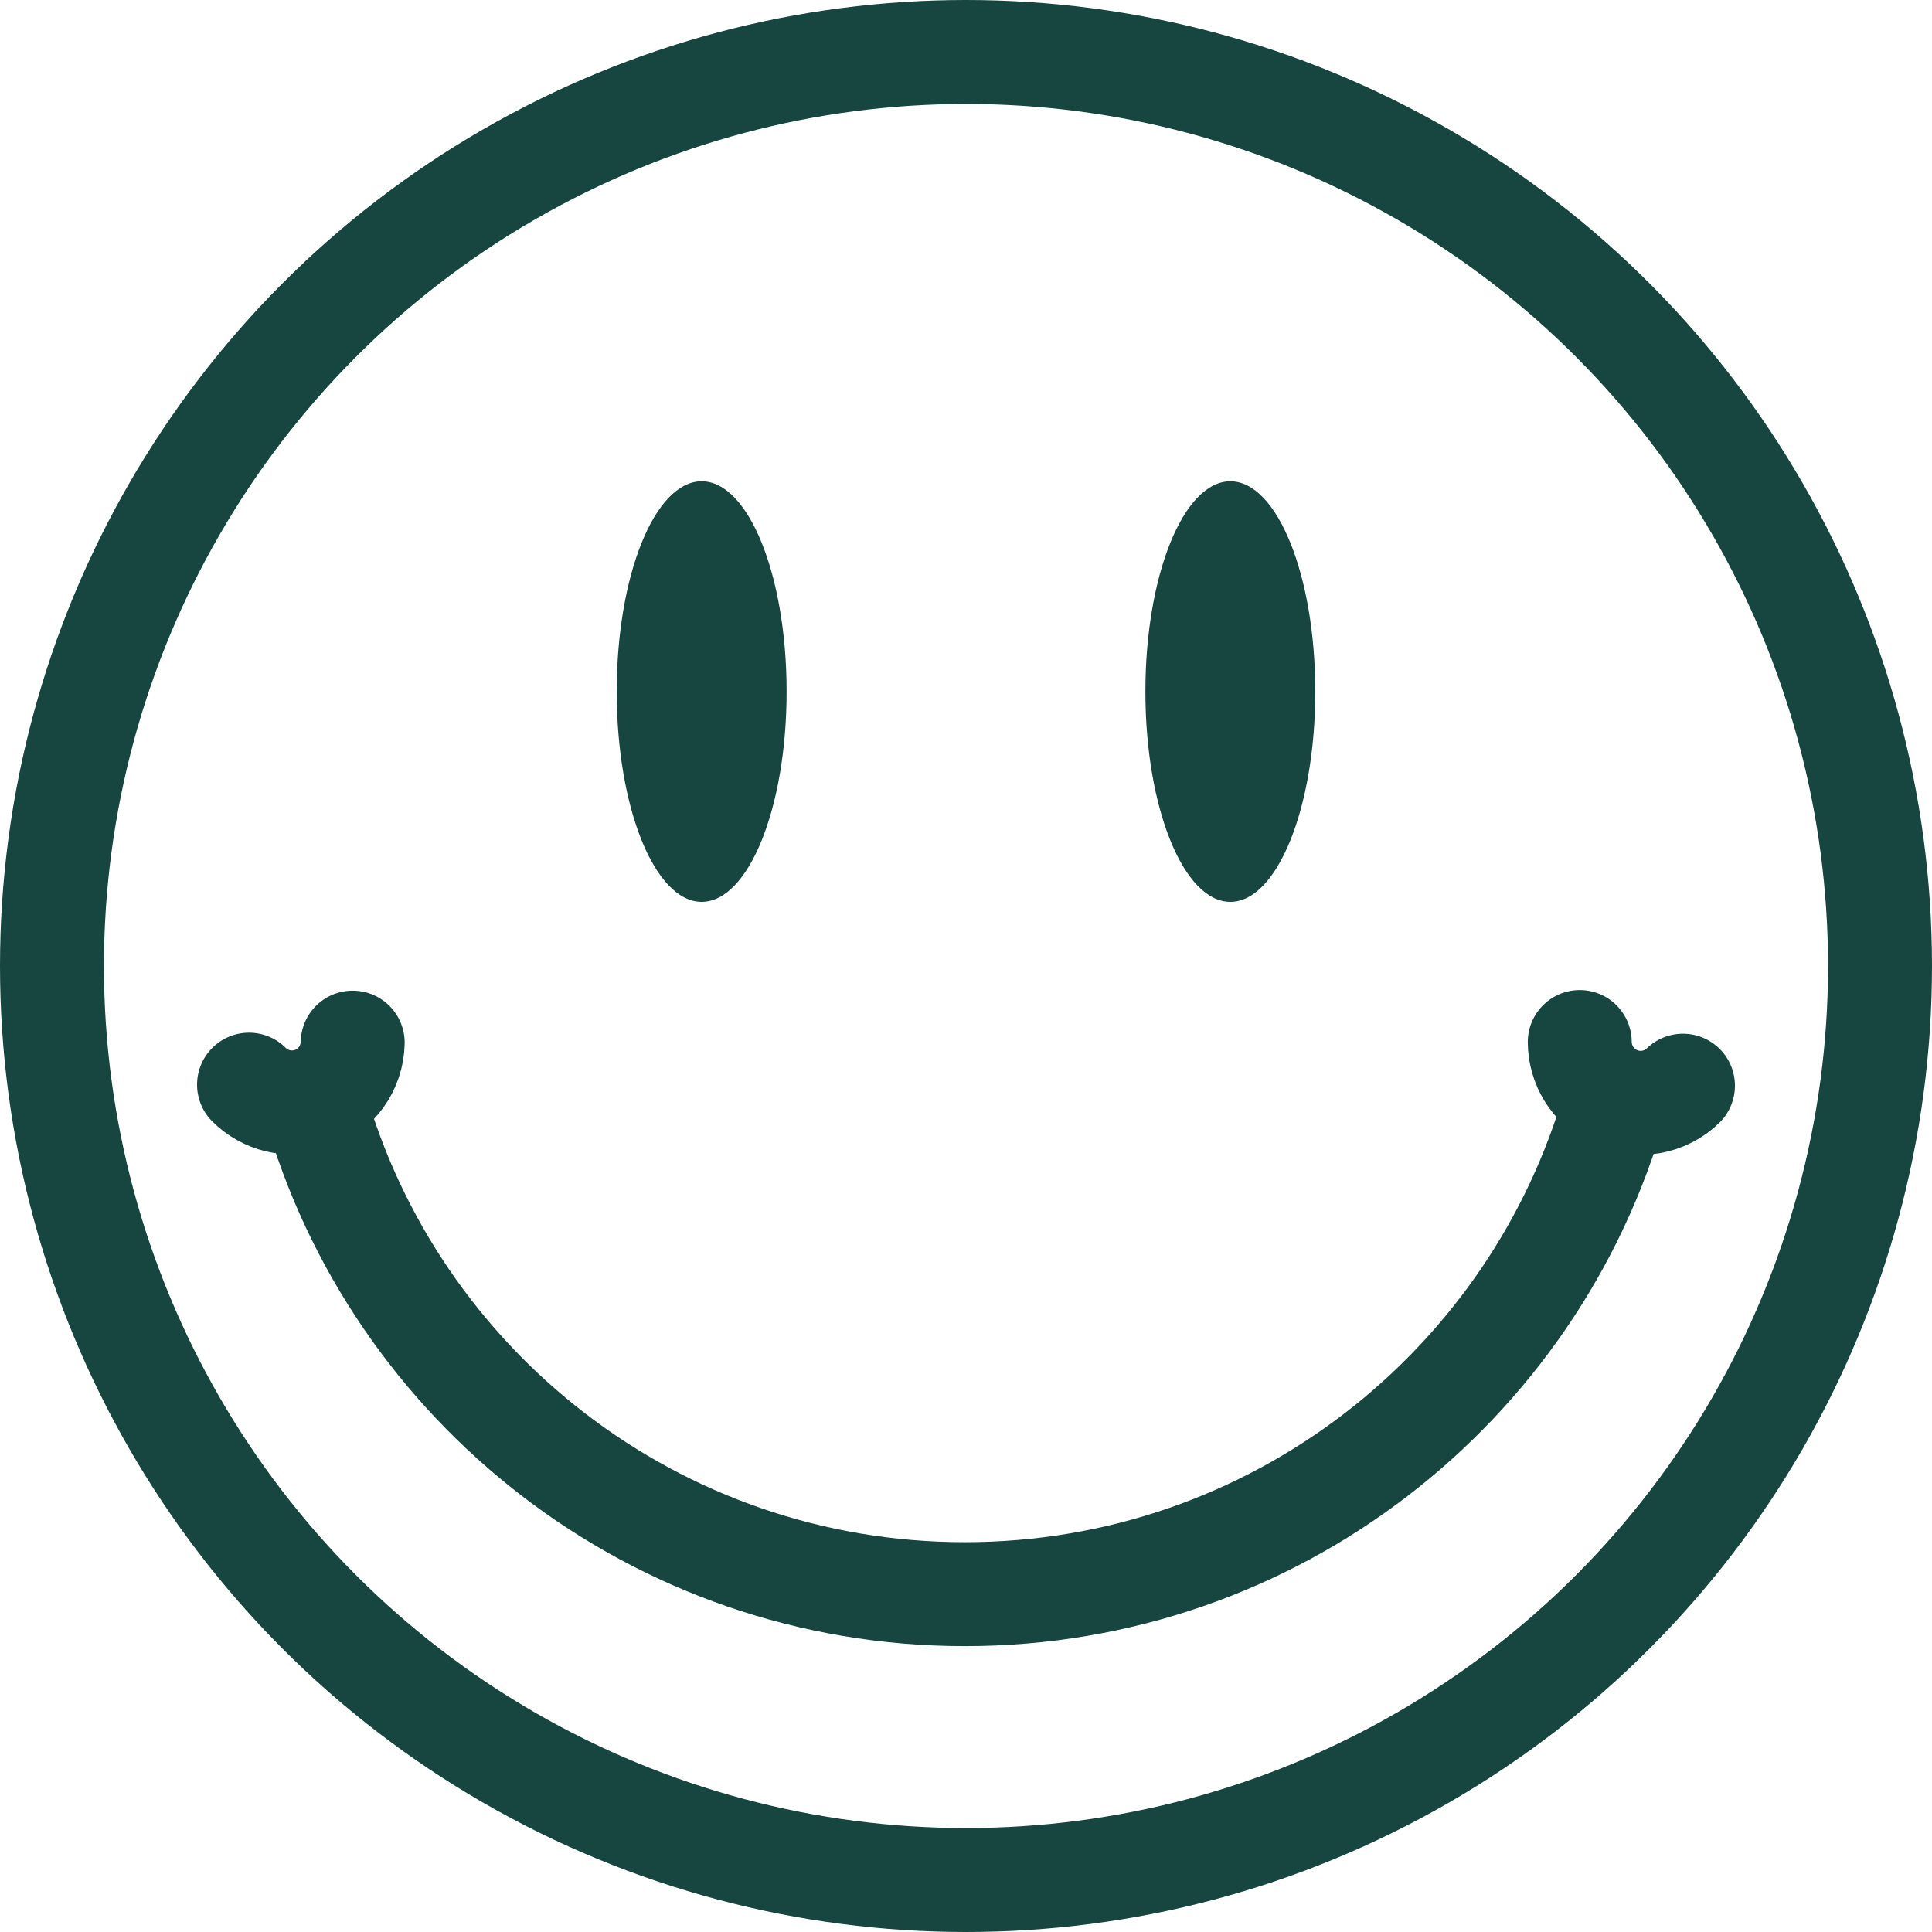 <?xml version="1.0" encoding="UTF-8"?>
<svg id="Capa_2" data-name="Capa 2" xmlns="http://www.w3.org/2000/svg" viewBox="0 0 130.1 130.1">
  <defs>
    <style>
      .cls-1 {
        fill: #16463f;
      }

      .cls-2 {
        fill: none;
        stroke: #16463f;
        stroke-linecap: round;
        stroke-linejoin: round;
        stroke-width: 7px;
      }
    </style>
  </defs>
  <g id="Capa_1-2" data-name="Capa 1">
    <g>
      <circle class="cls-2" cx="65.05" cy="65.05" r="61.55"/>
      <g>
        <ellipse class="cls-1" cx="47.25" cy="46.57" rx="5.72" ry="14.16"/>
        <ellipse class="cls-1" cx="82.85" cy="46.57" rx="5.72" ry="14.16"/>
      </g>
      <g>
        <path class="cls-2" d="M108.77,74.24c-5.4,19.11-22.96,33.11-43.8,33.11s-38.4-14-43.79-33.11"/>
        <path class="cls-2" d="M23.75,70.21c-.03,1.67-1.08,3.22-2.75,3.8-1.53.53-3.16.1-4.23-.97"/>
        <path class="cls-2" d="M113.33,73.11c-1.2,1.16-3.04,1.52-4.64.74-1.46-.71-2.3-2.16-2.31-3.68"/>
      </g>
    </g>
  </g>
</svg>